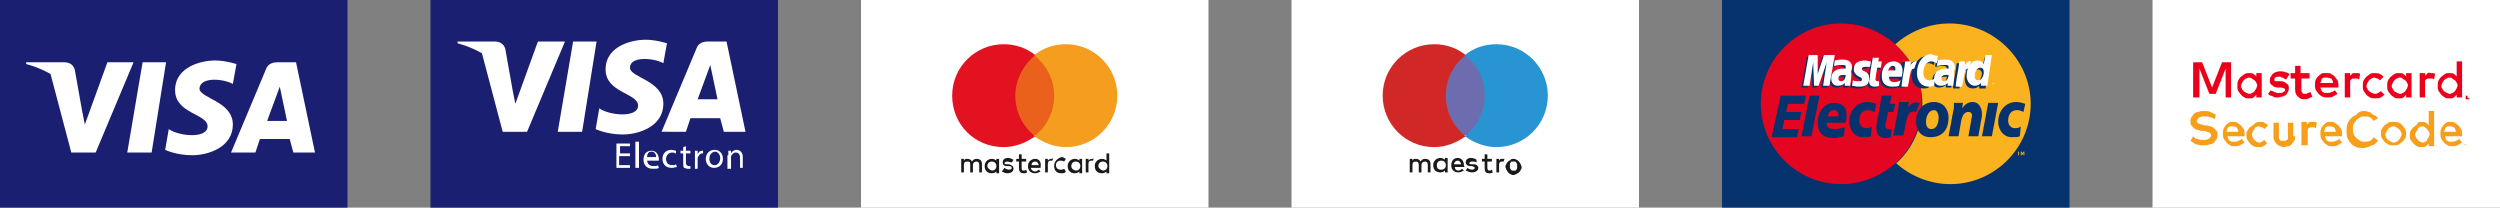 <?xml version="1.0" encoding="utf-8"?>
<!-- Generator: Adobe Illustrator 25.4.0, SVG Export Plug-In . SVG Version: 6.00 Build 0)  -->
<svg version="1.1" id="Vrstva_1" xmlns="http://www.w3.org/2000/svg" xmlns:xlink="http://www.w3.org/1999/xlink" x="0px" y="0px"
	 viewBox="0 0 277 23" style="enable-background:new 0 0 277 23;" xml:space="preserve">
<rect x="0" y="0" width="277" height="23" fill="#808080" stroke="none"/>
<style type="text/css">
	.st0{fill:#1A1F71;}
	.st1{fill:#FFFFFF;}
	.st2{fill:#06326E;}
	.st3{fill:#6D6CAF;}
	.st4{fill:#D12827;}
	.st5{fill:#2895D2;}
	.st6{fill:#1A1A1A;}
	.st7{fill:#EA611C;}
	.st8{fill:#E31221;}
	.st9{fill:#F49D1E;}
	.st10{fill:#F79E1B;}
	.st11{fill:#EB001B;}
	.st12{fill:#E40520;}
	.st13{fill:#FAB31E;}
</style>
<g>
	<rect y="0" class="st0" width="38.5" height="23"/>
	<g>
		<g>
			<polygon class="st1" points="16.8,16.9 14.1,16.9 15.8,6.9 18.4,6.9 			"/>
			<path class="st1" d="M11.9,6.9l-2.5,6.9l-0.3-1.5l0,0L8.3,7.8c0,0-0.1-0.9-1.2-0.9H2.9l0,0.2c0,0,1.3,0.3,2.7,1.1l2.3,8.7h2.7
				l4.2-10H11.9z"/>
			<path class="st1" d="M32.5,16.9h2.4l-2.1-10h-2.1c-1,0-1.2,0.7-1.2,0.7l-3.9,9.3h2.7l0.5-1.5h3.3L32.5,16.9z M29.6,13.4L31,9.6
				l0.8,3.8H29.6z"/>
			<path class="st1" d="M25.8,9.3l0.4-2.2c0,0-1.2-0.4-2.4-0.4c-1.3,0-4.4,0.6-4.4,3.3c0,2.6,3.6,2.6,3.6,4s-3.2,1.1-4.3,0.3
				l-0.4,2.3c0,0,1.2,0.6,3,0.6c1.8,0,4.5-0.9,4.5-3.4c0-2.6-3.7-2.9-3.7-4C22.2,8.5,24.7,8.7,25.8,9.3z"/>
		</g>
	</g>
</g>
<g>
	<rect x="190.8" y="0" class="st2" width="38.5" height="23"/>
</g>
<g>
	<rect x="238.5" class="st1" width="38.5" height="23"/>
</g>
<rect x="47.7" y="0" class="st0" width="38.5" height="23"/>
<g>
	<rect x="95.4" y="0" class="st1" width="38.5" height="23"/>
</g>
<g>
	<rect x="143.1" y="0" class="st1" width="38.5" height="23"/>
</g>
<rect x="159.8" y="6.1" class="st3" width="5" height="8.9"/>
<path class="st4" d="M160.2,10.6c0-1.8,0.8-3.4,2.2-4.5c-1-0.8-2.2-1.2-3.5-1.2c-3.1,0-5.7,2.5-5.7,5.7c0,3.1,2.5,5.7,5.7,5.7
	c1.3,0,2.5-0.5,3.5-1.2C161,14,160.2,12.4,160.2,10.6"/>
<path class="st5" d="M171.5,10.6c0,3.1-2.5,5.7-5.7,5.7c-1.3,0-2.5-0.5-3.5-1.2c1.3-1,2.2-2.6,2.2-4.5c0-1.8-0.8-3.4-2.2-4.5
	c1-0.8,2.2-1.2,3.5-1.2C169,4.9,171.5,7.5,171.5,10.6"/>
<g>
	<path class="st6" d="M166.5,17.6c0.1,0,0.2,0,0.2,0l-0.1,0.3c-0.1,0-0.1,0-0.2,0c-0.2,0-0.3,0.1-0.3,0.4v0.8h-0.3v-1.5h0.3v0.2
		C166.2,17.6,166.3,17.6,166.5,17.6 M165.3,17.9h-0.5v0.7c0,0.2,0.1,0.3,0.2,0.3c0.1,0,0.2,0,0.3-0.1l0.1,0.3
		c-0.1,0.1-0.3,0.1-0.4,0.1c-0.4,0-0.5-0.2-0.5-0.6v-0.7h-0.3v-0.3h0.3v-0.5h0.3v0.5h0.5V17.9z M161.1,18.2c0-0.2,0.2-0.4,0.4-0.4
		c0.2,0,0.3,0.1,0.4,0.4H161.1z M162.2,18.3c0-0.5-0.3-0.8-0.7-0.8c-0.4,0-0.7,0.3-0.7,0.8c0,0.5,0.3,0.8,0.8,0.8
		c0.2,0,0.4-0.1,0.6-0.2l-0.2-0.2c-0.1,0.1-0.3,0.2-0.4,0.2c-0.2,0-0.4-0.1-0.4-0.4h1.1C162.2,18.4,162.2,18.4,162.2,18.3 M163.6,18
		c-0.1-0.1-0.3-0.1-0.5-0.1c-0.2,0-0.3,0.1-0.3,0.2c0,0.1,0.1,0.1,0.3,0.1l0.2,0c0.3,0,0.5,0.2,0.5,0.4c0,0.3-0.3,0.5-0.7,0.5
		c-0.2,0-0.5-0.1-0.7-0.2l0.2-0.3c0.1,0.1,0.3,0.2,0.5,0.2c0.2,0,0.3-0.1,0.3-0.2c0-0.1-0.1-0.1-0.3-0.2l-0.2,0
		c-0.3,0-0.5-0.2-0.5-0.4c0-0.3,0.2-0.5,0.6-0.5c0.2,0,0.5,0.1,0.6,0.2L163.6,18z M167.7,17.9c-0.1,0-0.1,0-0.2,0
		c-0.1,0-0.1,0.1-0.1,0.1c0,0-0.1,0.1-0.1,0.2c0,0.1,0,0.1,0,0.2c0,0.1,0,0.1,0,0.2c0,0.1,0.1,0.1,0.1,0.2c0,0,0.1,0.1,0.1,0.1
		c0.1,0,0.1,0,0.2,0c0.1,0,0.1,0,0.2,0c0.1,0,0.1-0.1,0.1-0.1c0,0,0.1-0.1,0.1-0.2c0-0.1,0-0.1,0-0.2c0-0.1,0-0.1,0-0.2
		c0-0.1-0.1-0.1-0.1-0.2c0,0-0.1-0.1-0.1-0.1C167.8,17.9,167.7,17.9,167.7,17.9 M167.7,17.6c0.1,0,0.2,0,0.3,0.1
		c0.1,0,0.2,0.1,0.3,0.2c0.1,0.1,0.1,0.2,0.2,0.3c0,0.1,0.1,0.2,0.1,0.3c0,0.1,0,0.2-0.1,0.3c0,0.1-0.1,0.2-0.2,0.3
		c-0.1,0.1-0.2,0.1-0.3,0.2c-0.1,0-0.2,0.1-0.3,0.1c-0.1,0-0.2,0-0.3-0.1c-0.1,0-0.2-0.1-0.3-0.2c-0.1-0.1-0.1-0.2-0.2-0.3
		c0-0.1-0.1-0.2-0.1-0.3c0-0.1,0-0.2,0.1-0.3c0-0.1,0.1-0.2,0.2-0.3c0.1-0.1,0.2-0.1,0.3-0.2C167.4,17.6,167.6,17.6,167.7,17.6
		 M159.2,18.3c0-0.3,0.2-0.5,0.5-0.5c0.3,0,0.5,0.2,0.5,0.5c0,0.3-0.2,0.5-0.5,0.5C159.3,18.8,159.2,18.6,159.2,18.3 M160.4,18.3
		v-0.8h-0.3v0.2c-0.1-0.1-0.3-0.2-0.5-0.2c-0.4,0-0.8,0.3-0.8,0.8c0,0.5,0.3,0.8,0.8,0.8c0.2,0,0.4-0.1,0.5-0.2v0.2h0.3V18.3z
		 M158.5,19.1v-0.9c0-0.4-0.2-0.6-0.6-0.6c-0.2,0-0.4,0.1-0.5,0.3c-0.1-0.2-0.3-0.3-0.5-0.3c-0.2,0-0.3,0-0.4,0.2v-0.2h-0.3v1.5h0.3
		v-0.8c0-0.3,0.1-0.4,0.4-0.4c0.2,0,0.3,0.1,0.3,0.4v0.8h0.3v-0.8c0-0.3,0.2-0.4,0.4-0.4c0.2,0,0.3,0.1,0.3,0.4v0.8H158.5z"/>
</g>
<g>
	<path class="st6" d="M108.8,19.1v-0.9c0-0.4-0.2-0.6-0.6-0.6c-0.2,0-0.4,0.1-0.5,0.3c-0.1-0.2-0.3-0.3-0.5-0.3
		c-0.2,0-0.3,0-0.4,0.2v-0.2h-0.3v1.5h0.3v-0.8c0-0.3,0.1-0.4,0.4-0.4s0.3,0.1,0.3,0.4v0.8h0.3v-0.8c0-0.3,0.2-0.4,0.4-0.4
		c0.2,0,0.3,0.1,0.3,0.4v0.8H108.8L108.8,19.1z M113.7,17.6h-0.5v-0.5h-0.3v0.5h-0.3v0.3h0.3v0.7c0,0.3,0.1,0.6,0.5,0.6
		c0.1,0,0.3,0,0.4-0.1l-0.1-0.3c-0.1,0.1-0.2,0.1-0.3,0.1c-0.2,0-0.2-0.1-0.2-0.3v-0.7h0.5V17.6L113.7,17.6z M116.5,17.6
		c-0.2,0-0.3,0.1-0.4,0.2v-0.2h-0.3v1.5h0.3v-0.9c0-0.3,0.1-0.4,0.3-0.4c0.1,0,0.1,0,0.2,0l0.1-0.3
		C116.6,17.6,116.6,17.6,116.5,17.6L116.5,17.6L116.5,17.6z M112.3,17.7c-0.2-0.1-0.4-0.2-0.6-0.2c-0.4,0-0.6,0.2-0.6,0.5
		c0,0.3,0.2,0.4,0.5,0.4l0.2,0c0.2,0,0.3,0.1,0.3,0.2c0,0.1-0.1,0.2-0.3,0.2s-0.4-0.1-0.5-0.2L111,19c0.2,0.1,0.4,0.2,0.6,0.2
		c0.4,0,0.7-0.2,0.7-0.5c0-0.3-0.2-0.4-0.5-0.5l-0.2,0c-0.1,0-0.3,0-0.3-0.1c0-0.1,0.1-0.2,0.3-0.2c0.2,0,0.4,0.1,0.5,0.1
		L112.3,17.7L112.3,17.7z M121,17.6c-0.2,0-0.3,0.1-0.4,0.2v-0.2h-0.3v1.5h0.3v-0.9c0-0.3,0.1-0.4,0.3-0.4c0.1,0,0.1,0,0.2,0
		l0.1-0.3C121.2,17.6,121.1,17.6,121,17.6L121,17.6L121,17.6z M116.8,18.4c0,0.5,0.3,0.8,0.8,0.8c0.2,0,0.4,0,0.5-0.2l-0.2-0.3
		c-0.1,0.1-0.3,0.1-0.4,0.1c-0.3,0-0.5-0.2-0.5-0.5c0-0.3,0.2-0.5,0.5-0.5c0.1,0,0.3,0,0.4,0.1l0.2-0.3c-0.2-0.1-0.3-0.2-0.5-0.2
		C117.1,17.6,116.8,17.9,116.8,18.4L116.8,18.4L116.8,18.4z M119.9,18.4v-0.8h-0.3v0.2c-0.1-0.1-0.3-0.2-0.5-0.2
		c-0.4,0-0.8,0.3-0.8,0.8s0.3,0.8,0.8,0.8c0.2,0,0.4-0.1,0.5-0.2v0.2h0.3V18.4z M118.7,18.4c0-0.3,0.2-0.5,0.5-0.5
		c0.3,0,0.5,0.2,0.5,0.5c0,0.3-0.2,0.5-0.5,0.5C118.8,18.8,118.7,18.6,118.7,18.4L118.7,18.4z M114.7,17.6c-0.4,0-0.8,0.3-0.8,0.8
		c0,0.5,0.3,0.8,0.8,0.8c0.2,0,0.4-0.1,0.6-0.2l-0.2-0.2c-0.1,0.1-0.3,0.2-0.4,0.2c-0.2,0-0.4-0.1-0.5-0.4h1.1v-0.1
		C115.4,17.9,115.1,17.6,114.7,17.6L114.7,17.6L114.7,17.6z M114.7,17.9c0.2,0,0.3,0.1,0.4,0.4h-0.8C114.3,18,114.5,17.9,114.7,17.9
		L114.7,17.9z M122.9,18.4V17h-0.3v0.8c-0.1-0.1-0.3-0.2-0.5-0.2c-0.4,0-0.8,0.3-0.8,0.8s0.3,0.8,0.8,0.8c0.2,0,0.4-0.1,0.5-0.2v0.2
		h0.3V18.4z M121.7,18.4c0-0.3,0.2-0.5,0.5-0.5c0.3,0,0.5,0.2,0.5,0.5c0,0.3-0.2,0.5-0.5,0.5C121.9,18.8,121.7,18.6,121.7,18.4
		L121.7,18.4z M110.7,18.4v-0.8h-0.3v0.2c-0.1-0.1-0.3-0.2-0.5-0.2c-0.4,0-0.8,0.3-0.8,0.8s0.3,0.8,0.8,0.8c0.2,0,0.4-0.1,0.5-0.2
		v0.2h0.3V18.4z M109.4,18.4c0-0.3,0.2-0.5,0.5-0.5c0.3,0,0.5,0.2,0.5,0.5c0,0.3-0.2,0.5-0.5,0.5C109.6,18.8,109.4,18.6,109.4,18.4z
		"/>
</g>
<rect x="112.1" y="6.1" class="st7" width="5" height="8.9"/>
<path class="st8" d="M112.5,10.6c0-1.8,0.9-3.4,2.2-4.5c-1-0.8-2.2-1.2-3.5-1.2c-3.1,0-5.7,2.5-5.7,5.7s2.5,5.7,5.7,5.7
	c1.3,0,2.5-0.5,3.5-1.2C113.3,14,112.5,12.4,112.5,10.6z"/>
<path class="st9" d="M123.8,10.6c0,3.1-2.5,5.7-5.7,5.7c-1.3,0-2.5-0.5-3.5-1.2c1.3-1,2.2-2.6,2.2-4.5s-0.9-3.4-2.2-4.5
	c1-0.8,2.2-1.2,3.5-1.2C121.3,4.9,123.8,7.5,123.8,10.6z"/>
<g>
	<g>
		<g>
			<polygon class="st1" points="64.5,14.6 61.8,14.6 63.5,4.6 66.1,4.6 			"/>
			<path class="st1" d="M59.6,4.6l-2.5,6.9L56.8,10l0,0L56,5.5c0,0-0.1-0.9-1.2-0.9h-4.1l0,0.2c0,0,1.3,0.3,2.7,1.1l2.3,8.7h2.7
				l4.2-10H59.6z"/>
			<path class="st1" d="M80.2,14.6h2.4l-2.1-10h-2.1c-1,0-1.2,0.7-1.2,0.7l-3.9,9.3H76l0.5-1.5h3.3L80.2,14.6z M77.3,11l1.4-3.8
				l0.8,3.8H77.3z"/>
			<path class="st1" d="M73.5,7l0.4-2.2c0,0-1.2-0.4-2.4-0.4c-1.3,0-4.4,0.6-4.4,3.3c0,2.6,3.6,2.6,3.6,4s-3.2,1.1-4.3,0.3l-0.4,2.3
				c0,0,1.2,0.6,3,0.6c1.8,0,4.5-0.9,4.5-3.4c0-2.6-3.7-2.9-3.7-4C69.8,6.2,72.4,6.4,73.5,7z"/>
		</g>
	</g>
	<path class="st1" d="M69.7,17.3h-1.1v1h1.2v0.3h-1.5v-2.7h1.5v0.3h-1.1V17h1.1V17.3z M70.4,15.7h0.4v2.9h-0.4V15.7z M71.7,17.7
		c0,0.5,0.3,0.7,0.7,0.7c0.3,0,0.4,0,0.5-0.1l0.1,0.3c-0.1,0.1-0.3,0.1-0.7,0.1c-0.6,0-1-0.4-1-1c0-0.6,0.3-1,0.9-1
		c0.6,0,0.8,0.6,0.8,0.9c0,0.1,0,0.1,0,0.2H71.7L71.7,17.7z M72.7,17.4c0-0.2-0.1-0.6-0.5-0.6c-0.4,0-0.5,0.3-0.5,0.6H72.7z
		 M75,18.5c-0.1,0-0.3,0.1-0.6,0.1c-0.6,0-1-0.4-1-1c0-0.6,0.4-1,1-1c0.2,0,0.4,0.1,0.5,0.1L74.9,17c-0.1,0-0.2-0.1-0.4-0.1
		c-0.4,0-0.7,0.3-0.7,0.7c0,0.5,0.3,0.7,0.7,0.7c0.2,0,0.3,0,0.4-0.1L75,18.5z M76,16.2v0.5h0.5v0.3H76V18c0,0.2,0.1,0.4,0.3,0.4
		c0.1,0,0.2,0,0.2,0l0,0.3c-0.1,0-0.2,0-0.3,0c-0.2,0-0.3-0.1-0.4-0.1c-0.1-0.1-0.1-0.3-0.1-0.5v-1.1h-0.3v-0.3h0.3v-0.4L76,16.2z
		 M77,17.3c0-0.2,0-0.4,0-0.6h0.3l0,0.4h0c0.1-0.3,0.3-0.4,0.5-0.4c0,0,0.1,0,0.1,0v0.3c0,0-0.1,0-0.1,0c-0.2,0-0.4,0.2-0.5,0.5
		c0,0,0,0.1,0,0.2v1H77V17.3z M80.1,17.6c0,0.7-0.5,1-1,1c-0.5,0-0.9-0.4-0.9-1c0-0.6,0.4-1,1-1C79.7,16.6,80.1,17,80.1,17.6z
		 M78.6,17.6c0,0.4,0.2,0.7,0.6,0.7c0.3,0,0.6-0.3,0.6-0.8c0-0.3-0.2-0.7-0.6-0.7C78.7,16.9,78.6,17.3,78.6,17.6z M80.7,17.2
		c0-0.2,0-0.4,0-0.5H81l0,0.3h0c0.1-0.2,0.3-0.4,0.6-0.4c0.3,0,0.7,0.2,0.7,0.8v1.2H82v-1.1c0-0.3-0.1-0.6-0.5-0.6
		c-0.2,0-0.4,0.2-0.5,0.4c0,0,0,0.1,0,0.2v1.2h-0.4V17.2z"/>
</g>
<g>
	<g>
		<g>
			<path class="st10" d="M245.4,13.2c-0.2-0.1-0.3-0.2-0.5-0.2c-0.2-0.1-0.4-0.1-0.6-0.1c-0.1,0-0.2,0-0.3,0c-0.1,0-0.2,0.1-0.3,0.1
				c-0.1,0-0.1,0.1-0.2,0.2c0,0.1-0.1,0.1-0.1,0.2c0,0.1,0,0.1,0.1,0.2c0,0.1,0.1,0.1,0.2,0.1c0.1,0,0.1,0.1,0.2,0.1
				c0.1,0,0.2,0,0.3,0.1l0.3,0c0.2,0,0.3,0.1,0.4,0.1c0.1,0,0.3,0.1,0.4,0.2c0.1,0.1,0.2,0.2,0.3,0.3c0.1,0.1,0.1,0.3,0.1,0.4
				c0,0.2,0,0.4-0.1,0.5c-0.1,0.1-0.2,0.3-0.3,0.4c-0.1,0.1-0.3,0.2-0.5,0.2c-0.2,0.1-0.4,0.1-0.6,0.1c-0.1,0-0.3,0-0.4,0
				c-0.1,0-0.3-0.1-0.4-0.1c-0.1,0-0.3-0.1-0.4-0.2c-0.1-0.1-0.2-0.1-0.3-0.2l0.3-0.5c0.1,0.1,0.1,0.1,0.2,0.2
				c0.1,0.1,0.2,0.1,0.3,0.1c0.1,0,0.2,0.1,0.3,0.1c0.1,0,0.2,0,0.3,0c0.1,0,0.2,0,0.3,0c0.1,0,0.2-0.1,0.3-0.1
				c0.1,0,0.1-0.1,0.2-0.2s0.1-0.1,0.1-0.2c0-0.1-0.1-0.3-0.2-0.3c-0.1-0.1-0.4-0.1-0.6-0.2l-0.3,0c-0.1,0-0.3-0.1-0.4-0.1
				c-0.1,0-0.3-0.1-0.4-0.2c-0.1-0.1-0.2-0.2-0.3-0.3c-0.1-0.1-0.1-0.3-0.1-0.4c0-0.2,0-0.4,0.1-0.5c0.1-0.1,0.2-0.3,0.3-0.4
				c0.1-0.1,0.3-0.2,0.5-0.2c0.2-0.1,0.4-0.1,0.6-0.1c0.3,0,0.5,0,0.7,0.1c0.2,0.1,0.4,0.2,0.6,0.3L245.4,13.2z M247.4,13.5
				c0.2,0,0.3,0,0.5,0.1c0.1,0.1,0.3,0.2,0.4,0.3c0.1,0.1,0.2,0.3,0.3,0.4c0.1,0.2,0.1,0.3,0.1,0.6c0,0,0,0.1,0,0.1c0,0,0,0.1,0,0.1
				h-1.9c0,0.1,0.1,0.2,0.1,0.3c0,0.1,0.1,0.2,0.2,0.2c0.1,0.1,0.1,0.1,0.2,0.1c0.1,0,0.2,0,0.3,0c0.1,0,0.3,0,0.4-0.1
				c0.1,0,0.2-0.1,0.4-0.2l0.3,0.4c-0.2,0.1-0.3,0.2-0.5,0.3c-0.2,0.1-0.4,0.1-0.6,0.1c-0.2,0-0.4,0-0.5-0.1
				c-0.2-0.1-0.3-0.2-0.4-0.3c-0.1-0.1-0.2-0.3-0.3-0.4c-0.1-0.2-0.1-0.4-0.1-0.6c0-0.2,0-0.4,0.1-0.6c0.1-0.2,0.2-0.3,0.3-0.4
				c0.1-0.1,0.2-0.2,0.4-0.3C247.1,13.5,247.3,13.5,247.4,13.5z M247.4,14c-0.1,0-0.2,0-0.3,0c-0.1,0-0.1,0.1-0.2,0.1
				c-0.1,0.1-0.1,0.1-0.1,0.2c0,0.1-0.1,0.2-0.1,0.3h1.3c0-0.2-0.1-0.4-0.2-0.5C247.8,14.1,247.6,14,247.4,14z M250.4,13.5
				c0.2,0,0.4,0,0.5,0.1c0.2,0.1,0.3,0.2,0.4,0.3l-0.4,0.4c-0.1-0.1-0.2-0.2-0.3-0.2c-0.1,0-0.2-0.1-0.3-0.1c-0.1,0-0.2,0-0.3,0.1
				c-0.1,0-0.2,0.1-0.2,0.2c-0.1,0.1-0.1,0.2-0.2,0.3c0,0.1-0.1,0.2-0.1,0.3c0,0.1,0,0.2,0.1,0.3c0,0.1,0.1,0.2,0.2,0.3
				c0.1,0.1,0.1,0.1,0.2,0.2c0.1,0,0.2,0.1,0.3,0.1c0.1,0,0.2,0,0.3-0.1c0.1-0.1,0.2-0.1,0.3-0.2l0.3,0.4c-0.1,0.1-0.3,0.2-0.4,0.3
				c-0.2,0.1-0.3,0.1-0.5,0.1c-0.2,0-0.4,0-0.6-0.1c-0.2-0.1-0.3-0.2-0.4-0.3c-0.1-0.1-0.2-0.3-0.3-0.4c-0.1-0.2-0.1-0.3-0.1-0.5
				c0-0.2,0-0.4,0.1-0.5c0.1-0.2,0.2-0.3,0.3-0.4c0.1-0.1,0.3-0.2,0.4-0.3C250,13.5,250.2,13.5,250.4,13.5z M254.3,15.1
				c0,0.2,0,0.4-0.1,0.5c-0.1,0.1-0.2,0.3-0.3,0.4c-0.1,0.1-0.2,0.2-0.4,0.2c-0.1,0-0.3,0.1-0.4,0.1c-0.2,0-0.3,0-0.4-0.1
				c-0.1,0-0.3-0.1-0.4-0.2c-0.1-0.1-0.2-0.2-0.3-0.4c-0.1-0.1-0.1-0.3-0.1-0.5v-1.5h0.6V15c0,0.1,0,0.2,0,0.3
				c0,0.1,0.1,0.2,0.1,0.2c0.1,0.1,0.1,0.1,0.2,0.1c0.1,0,0.2,0,0.2,0c0.1,0,0.2,0,0.2,0c0.1,0,0.1-0.1,0.2-0.1
				c0.1-0.1,0.1-0.1,0.1-0.2c0-0.1,0-0.2,0-0.3v-1.4h0.6V15.1z M256.3,13.5c0.1,0,0.2,0,0.2,0c0.1,0,0.1,0,0.2,0.1l-0.1,0.6
				c-0.1,0-0.1-0.1-0.2-0.1c-0.1,0-0.2,0-0.2,0c-0.1,0-0.2,0-0.2,0c-0.1,0-0.1,0.1-0.2,0.1c-0.1,0.1-0.1,0.1-0.1,0.2
				c0,0.1,0,0.2,0,0.3v1.4H255v-2.6h0.6v0.3c0.1-0.1,0.2-0.2,0.3-0.3C256,13.5,256.2,13.5,256.3,13.5z M258.2,13.5
				c0.2,0,0.3,0,0.5,0.1c0.1,0.1,0.3,0.2,0.4,0.3c0.1,0.1,0.2,0.3,0.3,0.4c0.1,0.2,0.1,0.3,0.1,0.6c0,0,0,0.1,0,0.1c0,0,0,0.1,0,0.1
				h-1.9c0,0.1,0.1,0.2,0.1,0.3c0,0.1,0.1,0.2,0.2,0.2c0.1,0.1,0.1,0.1,0.2,0.1c0.1,0,0.2,0,0.3,0c0.1,0,0.3,0,0.4-0.1
				c0.1,0,0.2-0.1,0.4-0.2l0.3,0.4c-0.2,0.1-0.3,0.2-0.5,0.3c-0.2,0.1-0.4,0.1-0.6,0.1c-0.2,0-0.4,0-0.5-0.1
				c-0.2-0.1-0.3-0.2-0.4-0.3c-0.1-0.1-0.2-0.3-0.3-0.4c-0.1-0.2-0.1-0.4-0.1-0.6c0-0.2,0-0.4,0.1-0.6c0.1-0.2,0.2-0.3,0.3-0.4
				c0.1-0.1,0.2-0.2,0.4-0.3C257.9,13.5,258,13.5,258.2,13.5z M258.2,14c-0.1,0-0.2,0-0.3,0c-0.1,0-0.1,0.1-0.2,0.1
				c-0.1,0.1-0.1,0.1-0.1,0.2c0,0.1-0.1,0.2-0.1,0.3h1.3c0-0.2-0.1-0.4-0.2-0.5C258.5,14.1,258.4,14,258.2,14z M261.9,12.3
				c0.2,0,0.3,0,0.5,0.1c0.2,0,0.3,0.1,0.4,0.2c0.1,0.1,0.3,0.2,0.4,0.2c0.1,0.1,0.2,0.2,0.3,0.3l-0.5,0.3c-0.1-0.2-0.3-0.3-0.4-0.4
				c-0.2-0.1-0.4-0.1-0.6-0.1c-0.2,0-0.4,0-0.5,0.1c-0.2,0.1-0.3,0.2-0.4,0.3c-0.1,0.1-0.2,0.3-0.3,0.4c-0.1,0.2-0.1,0.4-0.1,0.6
				c0,0.2,0,0.4,0.1,0.6c0.1,0.2,0.2,0.3,0.3,0.4c0.1,0.1,0.3,0.2,0.4,0.3c0.2,0.1,0.3,0.1,0.5,0.1c0.2,0,0.4,0,0.6-0.1
				c0.2-0.1,0.3-0.2,0.4-0.4l0.5,0.4c-0.1,0.1-0.2,0.2-0.3,0.3c-0.1,0.1-0.2,0.2-0.4,0.2c-0.1,0.1-0.3,0.1-0.4,0.2
				c-0.2,0-0.3,0.1-0.5,0.1c-0.3,0-0.6,0-0.8-0.1c-0.2-0.1-0.5-0.2-0.6-0.4c-0.2-0.2-0.3-0.4-0.4-0.6c-0.1-0.2-0.1-0.5-0.1-0.8
				s0-0.5,0.1-0.8c0.1-0.2,0.2-0.4,0.4-0.6c0.2-0.2,0.4-0.3,0.6-0.4C261.3,12.4,261.6,12.3,261.9,12.3z M265.2,13.5
				c0.2,0,0.4,0,0.6,0.1c0.2,0.1,0.3,0.2,0.4,0.3c0.1,0.1,0.2,0.3,0.3,0.4c0.1,0.2,0.1,0.3,0.1,0.5c0,0.2,0,0.4-0.1,0.5
				c-0.1,0.2-0.2,0.3-0.3,0.4c-0.1,0.1-0.3,0.2-0.4,0.3c-0.2,0.1-0.4,0.1-0.6,0.1s-0.4,0-0.6-0.1c-0.2-0.1-0.3-0.2-0.4-0.3
				c-0.1-0.1-0.2-0.3-0.3-0.4c-0.1-0.2-0.1-0.3-0.1-0.5c0-0.2,0-0.4,0.1-0.5c0.1-0.2,0.2-0.3,0.3-0.4c0.1-0.1,0.3-0.2,0.4-0.3
				C264.8,13.5,265,13.5,265.2,13.5z M265.2,14c-0.1,0-0.2,0-0.3,0.1c-0.1,0-0.2,0.1-0.3,0.2c-0.1,0.1-0.1,0.2-0.2,0.3
				c0,0.1-0.1,0.2-0.1,0.3c0,0.1,0,0.2,0.1,0.3c0,0.1,0.1,0.2,0.2,0.3c0.1,0.1,0.2,0.1,0.3,0.2c0.1,0,0.2,0.1,0.3,0.1
				c0.1,0,0.2,0,0.3-0.1c0.1,0,0.2-0.1,0.3-0.2c0.1-0.1,0.1-0.2,0.2-0.3c0-0.1,0.1-0.2,0.1-0.3c0-0.1,0-0.2-0.1-0.3
				c0-0.1-0.1-0.2-0.2-0.3c-0.1-0.1-0.2-0.1-0.3-0.2C265.4,14,265.3,14,265.2,14z M268.3,13.5c0.2,0,0.3,0,0.5,0.1s0.2,0.2,0.3,0.3
				v-1.6h0.6v3.9h-0.6v-0.3c-0.1,0.1-0.2,0.2-0.3,0.3c-0.1,0.1-0.3,0.1-0.5,0.1c-0.2,0-0.4,0-0.5-0.1c-0.2-0.1-0.3-0.2-0.4-0.3
				c-0.1-0.1-0.2-0.3-0.3-0.4c-0.1-0.2-0.1-0.3-0.1-0.5c0-0.2,0-0.4,0.1-0.5c0.1-0.2,0.2-0.3,0.3-0.4c0.1-0.1,0.3-0.2,0.4-0.3
				C267.9,13.5,268.1,13.5,268.3,13.5z M268.4,14c-0.1,0-0.2,0-0.3,0.1c-0.1,0-0.2,0.1-0.2,0.2s-0.1,0.2-0.2,0.3
				c0,0.1-0.1,0.2-0.1,0.3c0,0.1,0,0.2,0.1,0.3c0,0.1,0.1,0.2,0.2,0.3s0.1,0.1,0.2,0.2c0.1,0,0.2,0.1,0.3,0.1c0.1,0,0.2,0,0.3-0.1
				c0.1,0,0.2-0.1,0.2-0.2c0.1-0.1,0.1-0.2,0.2-0.3c0-0.1,0.1-0.2,0.1-0.3c0-0.1,0-0.2-0.1-0.3c0-0.1-0.1-0.2-0.2-0.3
				c-0.1-0.1-0.1-0.1-0.2-0.2C268.6,14,268.5,14,268.4,14z M271.5,13.5c0.2,0,0.3,0,0.5,0.1c0.1,0.1,0.3,0.2,0.4,0.3
				c0.1,0.1,0.2,0.3,0.3,0.4c0.1,0.2,0.1,0.3,0.1,0.6c0,0,0,0.1,0,0.1c0,0,0,0.1,0,0.1h-1.9c0,0.1,0.1,0.2,0.1,0.3
				c0,0.1,0.1,0.2,0.2,0.2c0.1,0.1,0.1,0.1,0.2,0.1c0.1,0,0.2,0,0.3,0c0.1,0,0.3,0,0.4-0.1c0.1,0,0.2-0.1,0.4-0.2l0.3,0.4
				c-0.2,0.1-0.3,0.2-0.5,0.3c-0.2,0.1-0.4,0.1-0.6,0.1c-0.2,0-0.4,0-0.5-0.1c-0.2-0.1-0.3-0.2-0.4-0.3c-0.1-0.1-0.2-0.3-0.3-0.4
				c-0.1-0.2-0.1-0.4-0.1-0.6c0-0.2,0-0.4,0.1-0.6c0.1-0.2,0.2-0.3,0.3-0.4c0.1-0.1,0.2-0.2,0.4-0.3
				C271.2,13.5,271.4,13.5,271.5,13.5z M273,16.1V16h0.1v0H273v0h0.1L273,16.1L273,16.1z M273.3,16.1V16h0L273.3,16.1l-0.1-0.2h0
				v0.2h0V16l0,0.1L273.3,16.1l0-0.1L273.3,16.1L273.3,16.1z M271.5,14c-0.1,0-0.2,0-0.3,0c-0.1,0-0.1,0.1-0.2,0.1
				c-0.1,0.1-0.1,0.1-0.1,0.2c0,0.1-0.1,0.2-0.1,0.3h1.3c0-0.2-0.1-0.4-0.2-0.5C271.9,14.1,271.7,14,271.5,14z"/>
			<path class="st11" d="M247.2,10.8h-0.6V7.6l-1.1,2.8h-0.7l-1.1-2.8v3.2H243V6.9h1l1.1,2.8l1.1-2.8h1V10.8z M250.6,10.8H250v-0.3
				c-0.1,0.1-0.2,0.2-0.3,0.3c-0.1,0.1-0.3,0.1-0.5,0.1c-0.2,0-0.4,0-0.5-0.1c-0.2-0.1-0.3-0.2-0.4-0.3c-0.1-0.1-0.2-0.3-0.3-0.4
				c-0.1-0.2-0.1-0.4-0.1-0.6c0-0.2,0-0.4,0.1-0.6c0.1-0.2,0.2-0.3,0.3-0.4c0.1-0.1,0.3-0.2,0.4-0.3c0.2-0.1,0.3-0.1,0.5-0.1
				c0.2,0,0.4,0,0.5,0.1c0.1,0.1,0.3,0.2,0.3,0.3V8.1h0.6V10.8z M249.2,8.6c-0.1,0-0.2,0-0.3,0.1c-0.1,0-0.2,0.1-0.3,0.2
				c-0.1,0.1-0.1,0.2-0.2,0.3c0,0.1-0.1,0.2-0.1,0.3c0,0.1,0,0.2,0.1,0.3c0,0.1,0.1,0.2,0.2,0.3c0.1,0.1,0.2,0.1,0.3,0.2
				c0.1,0,0.2,0.1,0.3,0.1c0.1,0,0.2,0,0.3-0.1c0.1,0,0.2-0.1,0.3-0.2c0.1-0.1,0.1-0.2,0.2-0.3c0-0.1,0.1-0.2,0.1-0.3
				c0-0.1,0-0.2-0.1-0.3c0-0.1-0.1-0.2-0.2-0.3c-0.1-0.1-0.2-0.1-0.3-0.2C249.4,8.6,249.3,8.6,249.2,8.6z M253.3,8.8
				c0,0-0.1,0-0.2-0.1c-0.1,0-0.1-0.1-0.2-0.1c-0.1,0-0.1,0-0.2-0.1c-0.1,0-0.2,0-0.2,0c-0.2,0-0.3,0-0.4,0.1
				c-0.1,0.1-0.1,0.1-0.1,0.2c0,0,0,0.1,0,0.1c0,0,0.1,0.1,0.1,0.1c0,0,0.1,0,0.1,0c0.1,0,0.1,0,0.2,0l0.3,0c0.3,0,0.5,0.1,0.7,0.3
				c0.2,0.1,0.2,0.3,0.2,0.5c0,0.1,0,0.2-0.1,0.4c-0.1,0.1-0.1,0.2-0.2,0.3c-0.1,0.1-0.2,0.1-0.4,0.2c-0.2,0-0.3,0.1-0.5,0.1
				c-0.1,0-0.1,0-0.2,0c-0.1,0-0.2,0-0.3-0.1c-0.1,0-0.2-0.1-0.3-0.1c-0.1,0-0.2-0.1-0.3-0.2l0.3-0.4c0,0,0.1,0.1,0.2,0.1
				c0.1,0,0.1,0.1,0.2,0.1c0.1,0,0.2,0,0.2,0.1c0.1,0,0.2,0,0.3,0c0.2,0,0.4,0,0.5-0.1c0.1-0.1,0.2-0.1,0.2-0.2c0-0.1,0-0.1-0.1-0.2
				c-0.1,0-0.2-0.1-0.4-0.1l-0.3,0c-0.3,0-0.5-0.1-0.7-0.3c-0.2-0.1-0.2-0.3-0.2-0.5c0-0.1,0-0.3,0.1-0.4c0.1-0.1,0.1-0.2,0.2-0.3
				c0.1-0.1,0.2-0.1,0.3-0.2c0.1,0,0.3-0.1,0.5-0.1c0.2,0,0.4,0,0.6,0.1c0.2,0,0.3,0.1,0.5,0.2L253.3,8.8z M256,8.7h-1v1.2
				c0,0.1,0,0.2,0,0.2c0,0.1,0.1,0.1,0.1,0.2c0,0,0.1,0.1,0.1,0.1c0.1,0,0.1,0,0.2,0c0.1,0,0.2,0,0.3-0.1c0.1,0,0.2-0.1,0.3-0.1
				l0.2,0.5c-0.1,0.1-0.2,0.1-0.4,0.2c-0.1,0.1-0.3,0.1-0.5,0.1c-0.3,0-0.5-0.1-0.7-0.3c-0.2-0.2-0.3-0.4-0.3-0.8V8.7h-0.5V8.1h0.5
				V7.3h0.6v0.8h1V8.7z M257.8,8.1c0.2,0,0.4,0,0.5,0.1c0.2,0.1,0.3,0.2,0.4,0.3c0.1,0.1,0.2,0.3,0.3,0.4c0.1,0.2,0.1,0.4,0.1,0.6
				c0,0,0,0.1,0,0.1c0,0,0,0.1,0,0.1h-2c0,0.1,0.1,0.2,0.1,0.3c0.1,0.1,0.1,0.2,0.2,0.2c0.1,0.1,0.2,0.1,0.2,0.1c0.1,0,0.2,0,0.3,0
				c0.1,0,0.3,0,0.4-0.1c0.1,0,0.3-0.1,0.4-0.2l0.3,0.4c-0.2,0.1-0.3,0.2-0.5,0.3c-0.2,0.1-0.4,0.1-0.6,0.1c-0.2,0-0.4,0-0.6-0.1
				c-0.2-0.1-0.3-0.2-0.4-0.3c-0.1-0.1-0.2-0.3-0.3-0.4c-0.1-0.2-0.1-0.4-0.1-0.6c0-0.2,0-0.4,0.1-0.6c0.1-0.2,0.2-0.3,0.3-0.4
				c0.1-0.1,0.3-0.2,0.4-0.3C257.4,8.1,257.6,8.1,257.8,8.1z M257.8,8.6c-0.1,0-0.2,0-0.3,0c-0.1,0-0.2,0.1-0.2,0.1
				c-0.1,0.1-0.1,0.1-0.1,0.2c0,0.1-0.1,0.2-0.1,0.3h1.4c0-0.2-0.1-0.4-0.2-0.5C258.2,8.7,258,8.6,257.8,8.6z M261.1,8.1
				c0.1,0,0.2,0,0.2,0c0.1,0,0.1,0,0.2,0.1l-0.1,0.6c-0.1,0-0.1-0.1-0.2-0.1c-0.1,0-0.2,0-0.2,0c-0.1,0-0.2,0-0.3,0
				c-0.1,0-0.1,0.1-0.2,0.1c-0.1,0.1-0.1,0.1-0.1,0.2c0,0.1,0,0.2,0,0.3v1.5h-0.6V8.1h0.6v0.3c0.1-0.1,0.2-0.2,0.3-0.3
				C260.8,8.1,261,8.1,261.1,8.1z M263.1,8.1c0.2,0,0.4,0,0.6,0.1s0.3,0.2,0.4,0.3l-0.4,0.4c-0.1-0.1-0.2-0.2-0.3-0.2
				c-0.1,0-0.2-0.1-0.3-0.1c-0.1,0-0.2,0-0.3,0.1c-0.1,0-0.2,0.1-0.3,0.2c-0.1,0.1-0.1,0.2-0.2,0.3c0,0.1-0.1,0.2-0.1,0.3
				c0,0.1,0,0.2,0.1,0.3c0,0.1,0.1,0.2,0.2,0.3c0.1,0.1,0.2,0.1,0.3,0.2c0.1,0,0.2,0.1,0.3,0.1c0.1,0,0.2,0,0.4-0.1
				c0.1-0.1,0.2-0.1,0.3-0.2l0.4,0.4c-0.1,0.1-0.3,0.2-0.4,0.3c-0.2,0.1-0.4,0.1-0.6,0.1c-0.2,0-0.4,0-0.6-0.1
				c-0.2-0.1-0.3-0.2-0.4-0.3c-0.1-0.1-0.2-0.3-0.3-0.4c-0.1-0.2-0.1-0.4-0.1-0.6c0-0.2,0-0.4,0.1-0.6c0.1-0.2,0.2-0.3,0.3-0.4
				c0.1-0.1,0.3-0.2,0.4-0.3C262.7,8.1,262.9,8.1,263.1,8.1z M267.2,10.8h-0.6v-0.3c-0.1,0.1-0.2,0.2-0.3,0.3
				c-0.1,0.1-0.3,0.1-0.5,0.1c-0.2,0-0.4,0-0.5-0.1c-0.2-0.1-0.3-0.2-0.4-0.3c-0.1-0.1-0.2-0.3-0.3-0.4c-0.1-0.2-0.1-0.4-0.1-0.6
				c0-0.2,0-0.4,0.1-0.6c0.1-0.2,0.2-0.3,0.3-0.4c0.1-0.1,0.3-0.2,0.4-0.3c0.2-0.1,0.3-0.1,0.5-0.1c0.2,0,0.4,0,0.5,0.1
				c0.1,0.1,0.3,0.2,0.3,0.3V8.1h0.6V10.8z M265.9,8.6c-0.1,0-0.2,0-0.3,0.1c-0.1,0-0.2,0.1-0.3,0.2c-0.1,0.1-0.1,0.2-0.2,0.3
				c0,0.1-0.1,0.2-0.1,0.3c0,0.1,0,0.2,0.1,0.3c0,0.1,0.1,0.2,0.2,0.3c0.1,0.1,0.2,0.1,0.3,0.2c0.1,0,0.2,0.1,0.3,0.1
				c0.1,0,0.2,0,0.3-0.1c0.1,0,0.2-0.1,0.3-0.2c0.1-0.1,0.1-0.2,0.2-0.3c0-0.1,0.1-0.2,0.1-0.3c0-0.1,0-0.2-0.1-0.3
				c0-0.1-0.1-0.2-0.2-0.3c-0.1-0.1-0.2-0.1-0.3-0.2C266.1,8.6,266,8.6,265.9,8.6z M269.4,8.1c0.1,0,0.2,0,0.2,0
				c0.1,0,0.1,0,0.2,0.1l-0.1,0.6c-0.1,0-0.1-0.1-0.2-0.1c-0.1,0-0.2,0-0.2,0c-0.1,0-0.2,0-0.3,0c-0.1,0-0.1,0.1-0.2,0.1
				c-0.1,0.1-0.1,0.1-0.1,0.2c0,0.1,0,0.2,0,0.3v1.5h-0.6V8.1h0.6v0.3c0.1-0.1,0.2-0.2,0.3-0.3S269.3,8.1,269.4,8.1z M271.4,8.1
				c0.2,0,0.4,0,0.5,0.1c0.1,0.1,0.3,0.2,0.3,0.3V6.8h0.6v4h-0.6v-0.3c-0.1,0.1-0.2,0.2-0.3,0.3c-0.1,0.1-0.3,0.1-0.5,0.1
				c-0.2,0-0.4,0-0.5-0.1c-0.2-0.1-0.3-0.2-0.4-0.3c-0.1-0.1-0.2-0.3-0.3-0.4c-0.1-0.2-0.1-0.4-0.1-0.6c0-0.2,0-0.4,0.1-0.6
				c0.1-0.2,0.2-0.3,0.3-0.4c0.1-0.1,0.3-0.2,0.4-0.3C271,8.1,271.2,8.1,271.4,8.1z M273.5,10.6C273.5,10.6,273.5,10.6,273.5,10.6
				c0.1,0,0.1,0,0.1,0c0,0,0,0,0,0.1c0,0,0,0,0,0.1c0,0,0,0,0,0.1s0,0,0,0.1c0,0,0,0-0.1,0c0,0,0,0-0.1,0c0,0,0,0-0.1,0
				c0,0,0,0-0.1,0c0,0,0,0,0-0.1s0,0,0-0.1c0,0,0,0,0-0.1c0,0,0,0,0-0.1C273.4,10.6,273.4,10.6,273.5,10.6
				C273.4,10.6,273.4,10.6,273.5,10.6z M273.5,10.9C273.5,10.9,273.5,10.9,273.5,10.9C273.5,10.9,273.5,10.9,273.5,10.9
				c0.1-0.1,0.1-0.1,0.1-0.1c0,0,0,0,0-0.1c0,0,0,0,0-0.1c0,0,0,0,0,0c0,0,0,0,0,0c0,0,0,0-0.1,0c0,0,0,0-0.1,0c0,0,0,0,0,0
				c0,0,0,0,0,0c0,0,0,0,0,0.1c0,0,0,0,0,0.1C273.4,10.8,273.4,10.8,273.5,10.9C273.4,10.9,273.4,10.9,273.5,10.9
				C273.4,10.9,273.4,10.9,273.5,10.9z M273.5,10.7C273.5,10.7,273.5,10.7,273.5,10.7C273.5,10.7,273.5,10.7,273.5,10.7
				C273.5,10.7,273.5,10.7,273.5,10.7C273.5,10.8,273.5,10.8,273.5,10.7l0.1,0.2h0L273.5,10.7L273.5,10.7l0,0.2h0L273.5,10.7
				L273.5,10.7z M273.4,10.7L273.4,10.7L273.4,10.7C273.5,10.7,273.5,10.7,273.4,10.7C273.5,10.7,273.5,10.7,273.4,10.7
				C273.5,10.7,273.5,10.7,273.4,10.7C273.5,10.7,273.5,10.7,273.4,10.7L273.4,10.7z M271.4,8.6c-0.1,0-0.2,0-0.3,0.1
				c-0.1,0-0.2,0.1-0.3,0.2c-0.1,0.1-0.1,0.2-0.2,0.3c0,0.1-0.1,0.2-0.1,0.3c0,0.1,0,0.2,0.1,0.3c0,0.1,0.1,0.2,0.2,0.3
				c0.1,0.1,0.2,0.1,0.3,0.2c0.1,0,0.2,0.1,0.3,0.1c0.1,0,0.2,0,0.3-0.1c0.1,0,0.2-0.1,0.3-0.2c0.1-0.1,0.1-0.2,0.2-0.3
				c0-0.1,0.1-0.2,0.1-0.3c0-0.1,0-0.2-0.1-0.3c0-0.1-0.1-0.2-0.2-0.3c-0.1-0.1-0.2-0.1-0.3-0.2C271.7,8.6,271.6,8.6,271.4,8.6z"/>
		</g>
	</g>
</g>
<g>
	<g>
		<g>
			<path class="st12" d="M212,7.4l-0.1-0.1l-0.5-0.1l0.2-0.3l0-0.1c-0.4-0.7-1-1.4-1.6-1.9c-1.6-1.4-3.7-2.3-6-2.3
				c-4.9,0-8.9,4-8.9,8.9s4,8.9,8.9,8.9c2.3,0,4.4-0.9,6-2.3c1.8-1.6,2.9-4,2.9-6.6C213,10,212.6,8.7,212,7.4z"/>
			<g>
				<path class="st13" d="M216,2.6c-2.3,0-4.4,0.9-6,2.3c0.6,0.6,1.2,1.2,1.6,1.9l0,0.1l-0.2,0.3l0.5,0.1l0.1,0.1
					c0.6,1.2,1,2.6,1,4.1c0,2.6-1.1,5-2.9,6.6c1.6,1.4,3.7,2.3,6,2.3c4.9,0,8.9-4,8.9-8.9S220.9,2.6,216,2.6z"/>
			</g>
		</g>
		<g>
			<g>
				<g>
					<g>
						<path class="st2" d="M200.5,10.6h1.1l-0.9,4.5h-1.1L200.5,10.6z"/>
						<path class="st2" d="M197.3,10.6h2.8l-0.2,0.9h-1.8l-0.2,0.9h1.7l-0.2,0.9h-1.7l-0.2,1h1.8l-0.2,0.9h-2.8L197.3,10.6z"/>
						<path class="st2" d="M204.3,15.1c-0.4,0.1-0.7,0.2-1.1,0.2c-1.2,0-1.8-0.6-1.8-1.7c0-1.3,0.8-2.2,1.8-2.2
							c0.9,0,1.4,0.5,1.4,1.3c0,0.3,0,0.5-0.1,0.9h-2.1c0,0.1,0,0.1,0,0.1c0,0.4,0.3,0.6,0.9,0.6c0.4,0,0.7-0.1,1.1-0.2L204.3,15.1z
							 M203.7,12.9c0-0.1,0-0.1,0-0.2c0-0.3-0.2-0.5-0.5-0.5c-0.3,0-0.6,0.2-0.7,0.7H203.7z"/>
						<path class="st2" d="M214.8,13c0,0.8-0.3,1.3-0.8,1.3c-0.4,0-0.6-0.3-0.6-0.8c0-0.6,0.3-1.3,0.9-1.3
							C214.6,12.2,214.8,12.6,214.8,13z M215.9,13c0-0.9-0.6-1.7-1.6-1.7c-1.2,0-2,0.9-2,2.2c0,0.9,0.5,1.7,1.6,1.7
							C215.1,15.2,215.9,14.5,215.9,13z"/>
						<path class="st2" d="M216.4,12.4c0.1-0.3,0.1-0.6,0.1-1h1l-0.1,0.6h0c0.3-0.4,0.6-0.7,1.2-0.7c0.6,0,1,0.6,1,1.3
							c0,0.2,0,0.4-0.1,0.8l-0.3,1.7h-1.1l0.3-1.7c0-0.2,0.1-0.4,0.1-0.6c0-0.2-0.1-0.4-0.4-0.4c-0.5,0-0.7,0.5-0.8,1l-0.3,1.7h-1.1
							L216.4,12.4z"/>
						<path class="st2" d="M220.3,11.4h1.1l-0.7,3.7h-1.1L220.3,11.4z"/>
						<path class="st2" d="M207.3,15.1c-0.2,0.1-0.5,0.1-0.9,0.1c-0.9,0-1.5-0.8-1.5-1.7c0-1.2,0.8-2.2,2-2.2c0.3,0,0.7,0.1,1,0.2
							l-0.2,0.9c-0.2-0.1-0.5-0.2-0.7-0.2c-0.6,0-1,0.4-1,1.2c0,0.4,0.3,0.8,0.7,0.8c0.3,0,0.5,0,0.7-0.2L207.3,15.1z"/>
						<path class="st2" d="M223.8,15.1c-0.2,0.1-0.5,0.1-0.9,0.1c-0.9,0-1.5-0.8-1.5-1.7c0-1.2,0.8-2.2,2-2.2c0.3,0,0.7,0.1,1,0.2
							l-0.2,0.9c-0.2-0.1-0.5-0.2-0.7-0.2c-0.6,0-1,0.4-1,1.2c0,0.4,0.3,0.8,0.7,0.8c0.3,0,0.5,0,0.7-0.2L223.8,15.1z"/>
						<path class="st2" d="M210.4,11.4c-0.1,1.1-0.4,2.3-0.6,3.4l0,0.2h1.1c0.4-2.2,0.5-2.8,1.4-2.6l0.4-1c-0.6-0.2-1,0.1-1.3,0.5
							c0-0.2,0.1-0.4,0.1-0.6H210.4z"/>
						<path class="st2" d="M209.6,14.3c-0.5,0.1-0.7-0.1-0.7-0.3c0-0.2,0-0.4,0.1-0.6l0.2-1h0.6l0.2-0.9h-0.6l0.2-0.9h-1.1l-0.5,2.8
							c-0.1,0.4-0.1,0.6-0.1,0.8c0,0.8,0.5,1.1,1,1.1c0.2,0,0.4,0,0.6-0.1L209.6,14.3z"/>
					</g>
					<g>
						<g>
							<path class="st2" d="M204.3,8.5c-0.1,0-0.1,0-0.2,0c-0.4,0-0.6,0.1-0.6,0.4c0,0.2,0.1,0.3,0.3,0.3
								C204.1,9.2,204.3,8.9,204.3,8.5z M204.8,9.7c-0.1,0-0.6,0-0.6,0l0-0.3c-0.2,0.2-0.4,0.3-0.8,0.3c-0.4,0-0.7-0.3-0.7-0.8
								c0-0.7,0.5-1.1,1.3-1.1c0.1,0,0.2,0,0.3,0c0-0.1,0-0.1,0-0.2c0-0.2-0.1-0.3-0.5-0.3c-0.4,0-0.6,0.1-0.8,0.1
								c0,0,0.1-0.6,0.1-0.6c0.4-0.1,0.6-0.1,0.9-0.1c0.6,0,1,0.3,1,0.8c0,0.1,0,0.3-0.1,0.5C205,8.7,204.8,9.5,204.8,9.7z"/>
							<polygon class="st2" points="202.5,9.7 201.8,9.7 202.2,7.1 201.3,9.7 200.8,9.7 200.7,7.1 200.3,9.7 199.6,9.7 200.2,6.3 
								201.2,6.3 201.3,8.2 201.9,6.3 203.1,6.3 							"/>
							<path class="st2" d="M215.7,8.5c-0.1,0-0.1,0-0.2,0c-0.4,0-0.6,0.1-0.6,0.4c0,0.2,0.1,0.3,0.3,0.3
								C215.5,9.2,215.7,8.9,215.7,8.5z M216.2,9.7c-0.1,0-0.6,0-0.6,0l0-0.3c-0.2,0.2-0.4,0.3-0.8,0.3c-0.4,0-0.7-0.3-0.7-0.8
								c0-0.7,0.5-1.1,1.3-1.1c0.1,0,0.2,0,0.3,0c0-0.1,0-0.1,0-0.2c0-0.2-0.1-0.3-0.5-0.3c-0.4,0-0.6,0.1-0.8,0.1
								c0,0,0.1-0.6,0.1-0.6c0.4-0.1,0.6-0.1,0.9-0.1c0.6,0,1,0.3,1,0.8c0,0.1,0,0.3-0.1,0.5C216.4,8.7,216.2,9.5,216.2,9.7z"/>
							<path class="st2" d="M208,9.7c-0.2,0.1-0.4,0.1-0.5,0.1c-0.4,0-0.6-0.2-0.6-0.6c0-0.1,0.1-0.4,0.1-0.7c0-0.3,0.3-1.9,0.3-1.9
								h0.7L208,7h0.4l-0.1,0.7h-0.4c-0.1,0.5-0.2,1.2-0.2,1.3c0,0.1,0.1,0.2,0.2,0.2c0.1,0,0.1,0,0.2,0L208,9.7z"/>
							<path class="st2" d="M210.2,9.7c-0.2,0.1-0.5,0.1-0.7,0.1c-0.8,0-1.2-0.4-1.2-1.2c0-0.9,0.5-1.6,1.3-1.6c0.6,0,1,0.4,1,1
								c0,0.2,0,0.4-0.1,0.7H209c0,0.4,0.2,0.6,0.6,0.6c0.3,0,0.5-0.1,0.7-0.2L210.2,9.7z M209.8,8c0-0.1,0.1-0.5-0.3-0.5
								c-0.2,0-0.4,0.2-0.5,0.5H209.8z"/>
							<path class="st2" d="M205.2,7.9c0,0.3,0.2,0.6,0.6,0.8c0.3,0.1,0.3,0.2,0.3,0.3c0,0.2-0.1,0.2-0.4,0.2c-0.2,0-0.4,0-0.6-0.1
								c0,0-0.1,0.6-0.1,0.6c0.2,0,0.3,0.1,0.8,0.1c0.8,0,1.1-0.3,1.1-0.9c0-0.4-0.1-0.6-0.5-0.8C206,8,206,7.9,206,7.8
								c0-0.1,0.1-0.2,0.4-0.2c0.1,0,0.3,0,0.5,0L207,7c-0.2,0-0.5-0.1-0.6-0.1C205.5,6.9,205.2,7.3,205.2,7.9z"/>
							<path class="st2" d="M213.7,7c0.2,0,0.4,0.1,0.6,0.2l0.1-0.7c-0.1,0-0.5-0.3-0.8-0.3c-0.5,0-0.9,0.2-1.2,0.6
								c-0.4-0.1-0.6,0.1-0.8,0.4l-0.2,0c0-0.1,0-0.2,0-0.3h-0.7c-0.1,0.9-0.3,1.7-0.4,2.6l0,0.2h0.7c0.1-0.8,0.2-1.3,0.2-1.6
								l0.3-0.2c0-0.2,0.2-0.2,0.4-0.2c0,0.2-0.1,0.4-0.1,0.6c0,0.9,0.5,1.5,1.3,1.5c0.2,0,0.4,0,0.6-0.1l0.1-0.8
								c-0.2,0.1-0.4,0.2-0.6,0.2c-0.4,0-0.7-0.3-0.7-0.8C212.8,7.5,213.2,7,213.7,7z"/>
							<path class="st2" d="M219.9,6.3l-0.2,1c-0.2-0.3-0.4-0.4-0.7-0.4c-0.4,0-0.7,0.3-0.9,0.7c-0.3-0.1-0.6-0.2-0.6-0.2v0
								c0-0.2,0-0.4,0-0.4h-0.7c-0.1,0.9-0.3,1.7-0.4,2.6l0,0.2h0.7c0.1-0.6,0.2-1.2,0.2-1.6c0.2-0.2,0.4-0.4,0.6-0.4
								c-0.1,0.3-0.2,0.6-0.2,0.9c0,0.7,0.3,1.1,0.9,1.1c0.3,0,0.5-0.1,0.7-0.3l0,0.3h0.7l0.6-3.4H219.9z M219,9.1
								c-0.2,0-0.4-0.2-0.4-0.5c0-0.5,0.2-0.9,0.6-0.9c0.2,0,0.4,0.2,0.4,0.5C219.5,8.7,219.3,9.1,219,9.1z"/>
						</g>
						<g>
							<polygon class="st1" points="202.7,9.5 202,9.5 202.4,6.9 201.5,9.5 201,9.5 200.9,6.9 200.5,9.5 199.8,9.5 200.4,6.1 
								201.4,6.1 201.4,8.2 202.1,6.1 203.3,6.1 							"/>
							<path class="st1" d="M204.5,8.3c-0.1,0-0.1,0-0.2,0c-0.4,0-0.6,0.1-0.6,0.4c0,0.2,0.1,0.3,0.3,0.3
								C204.3,9,204.5,8.7,204.5,8.3z M205,9.5c-0.1,0-0.6,0-0.6,0l0-0.3c-0.2,0.2-0.4,0.3-0.8,0.3c-0.4,0-0.7-0.3-0.7-0.8
								c0-0.7,0.5-1.1,1.3-1.1c0.1,0,0.2,0,0.3,0c0-0.1,0-0.1,0-0.2c0-0.2-0.1-0.2-0.5-0.2c-0.4,0-0.6,0.1-0.8,0.1
								c0,0,0.1-0.6,0.1-0.6c0.4-0.1,0.6-0.1,0.9-0.1c0.6,0,1,0.3,1,0.8c0,0.1,0,0.3-0.1,0.5C205.2,8.5,205,9.3,205,9.5z"/>
							<path class="st1" d="M214.7,6.2L214.6,7c-0.3-0.1-0.4-0.2-0.6-0.2c-0.5,0-0.9,0.5-0.9,1.3c0,0.5,0.3,0.8,0.7,0.8
								c0.2,0,0.4-0.1,0.6-0.2l-0.1,0.8c-0.3,0.1-0.4,0.1-0.6,0.1c-0.8,0-1.3-0.6-1.3-1.5c0-1.2,0.7-2.1,1.6-2.1
								C214.2,6.1,214.6,6.2,214.7,6.2z"/>
							<path class="st1" d="M215.9,8.3c-0.1,0-0.1,0-0.2,0c-0.4,0-0.6,0.1-0.6,0.4c0,0.2,0.1,0.3,0.3,0.3
								C215.7,9,215.9,8.7,215.9,8.3z M216.4,9.5c-0.1,0-0.6,0-0.6,0l0-0.3c-0.2,0.2-0.4,0.3-0.8,0.3c-0.4,0-0.7-0.3-0.7-0.8
								c0-0.7,0.5-1.1,1.3-1.1c0.1,0,0.2,0,0.3,0c0-0.1,0-0.1,0-0.2c0-0.2-0.1-0.2-0.5-0.2c-0.4,0-0.6,0.1-0.8,0.1
								c0,0,0.1-0.6,0.1-0.6c0.4-0.1,0.6-0.1,0.9-0.1c0.6,0,1,0.3,1,0.8c0,0.1,0,0.3-0.1,0.5C216.6,8.5,216.4,9.3,216.4,9.5z"/>
							<path class="st1" d="M208.2,9.5c-0.2,0.1-0.4,0.1-0.5,0.1c-0.4,0-0.6-0.2-0.6-0.6c0-0.1,0.1-0.4,0.1-0.7
								c0-0.3,0.3-1.9,0.3-1.9h0.7l-0.1,0.4h0.4l-0.1,0.7h-0.4c-0.1,0.5-0.2,1.2-0.2,1.3c0,0.1,0.1,0.2,0.2,0.2c0.1,0,0.1,0,0.2,0
								L208.2,9.5z"/>
							<path class="st1" d="M210.4,9.5c-0.2,0.1-0.5,0.1-0.7,0.1c-0.8,0-1.2-0.4-1.2-1.2c0-0.9,0.5-1.6,1.3-1.6c0.6,0,1,0.4,1,1
								c0,0.2,0,0.4-0.1,0.7h-1.4c0,0.4,0.2,0.6,0.6,0.6c0.3,0,0.5-0.1,0.7-0.2L210.4,9.5z M210,7.8c0-0.1,0.1-0.5-0.3-0.5
								c-0.2,0-0.4,0.2-0.5,0.5H210z"/>
							<path class="st1" d="M205.4,7.7c0,0.3,0.2,0.6,0.6,0.8c0.3,0.1,0.3,0.2,0.3,0.3c0,0.2-0.1,0.2-0.4,0.2c-0.2,0-0.4,0-0.6-0.1
								c0,0-0.1,0.6-0.1,0.6c0.2,0,0.3,0.1,0.8,0.1c0.8,0,1.1-0.3,1.1-0.9c0-0.4-0.1-0.6-0.5-0.8c-0.3-0.1-0.3-0.2-0.3-0.3
								c0-0.1,0.1-0.2,0.4-0.2c0.1,0,0.3,0,0.5,0l0.1-0.6c-0.2,0-0.5-0.1-0.6-0.1C205.7,6.7,205.4,7.1,205.4,7.7z"/>
							<path class="st1" d="M220.2,9.5h-0.7l0-0.3c-0.2,0.2-0.4,0.3-0.7,0.3c-0.5,0-0.9-0.5-0.9-1.1c0-0.9,0.5-1.7,1.2-1.7
								c0.3,0,0.5,0.1,0.7,0.4l0.2-1h0.7L220.2,9.5z M219.2,8.9c0.3,0,0.6-0.4,0.6-0.9c0-0.3-0.1-0.5-0.4-0.5
								c-0.3,0-0.6,0.4-0.6,0.9C218.8,8.7,218.9,8.9,219.2,8.9z"/>
							<path class="st1" d="M217.1,6.8c-0.1,0.9-0.3,1.7-0.4,2.6l0,0.2h0.7c0.3-1.7,0.3-2,0.7-2c0.1-0.3,0.2-0.6,0.3-0.8
								c-0.3-0.1-0.5,0.1-0.7,0.4c0-0.1,0-0.3,0-0.4H217.1z"/>
							<path class="st1" d="M211.1,6.8c-0.1,0.9-0.3,1.7-0.4,2.6l0,0.2h0.7c0.3-1.7,0.3-2,0.7-2c0.1-0.3,0.2-0.6,0.3-0.8
								c-0.3-0.1-0.5,0.1-0.7,0.4c0-0.1,0-0.3,0-0.4H211.1z"/>
							<g>
								<path class="st1" d="M220.6,9.3c0-0.1,0.1-0.2,0.2-0.2c0.1,0,0.2,0.1,0.2,0.2c0,0.1-0.1,0.2-0.2,0.2
									C220.7,9.5,220.6,9.4,220.6,9.3z M220.8,9.5c0.1,0,0.2-0.1,0.2-0.2c0-0.1-0.1-0.2-0.2-0.2c-0.1,0-0.2,0.1-0.2,0.2
									C220.6,9.4,220.7,9.5,220.8,9.5z M220.8,9.4L220.8,9.4l0-0.2h0.1c0,0,0,0,0,0c0,0,0,0,0,0C220.9,9.3,220.8,9.3,220.8,9.4
									h0.1H220.8L220.8,9.4L220.8,9.4L220.8,9.4z M220.8,9.3L220.8,9.3C220.8,9.3,220.8,9.3,220.8,9.3
									C220.8,9.3,220.8,9.3,220.8,9.3C220.8,9.3,220.8,9.3,220.8,9.3C220.8,9.3,220.8,9.3,220.8,9.3L220.8,9.3L220.8,9.3z"/>
							</g>
						</g>
					</g>
				</g>
			</g>
		</g>
	</g>
	<g>
		<polygon class="st13" points="223.6,16.8 223.5,16.8 223.5,16.8 223.8,16.8 223.8,16.8 223.7,16.8 223.7,17.2 223.6,17.2 		"/>
		<polygon class="st13" points="223.9,16.8 224,16.8 224.1,17 224.2,16.8 224.3,16.8 224.3,17.2 224.2,17.2 224.2,16.9 224.2,16.9 
			224.1,17.2 224.1,17.2 224,16.9 224,16.9 224,17.2 223.9,17.2 		"/>
	</g>
</g>
</svg>
